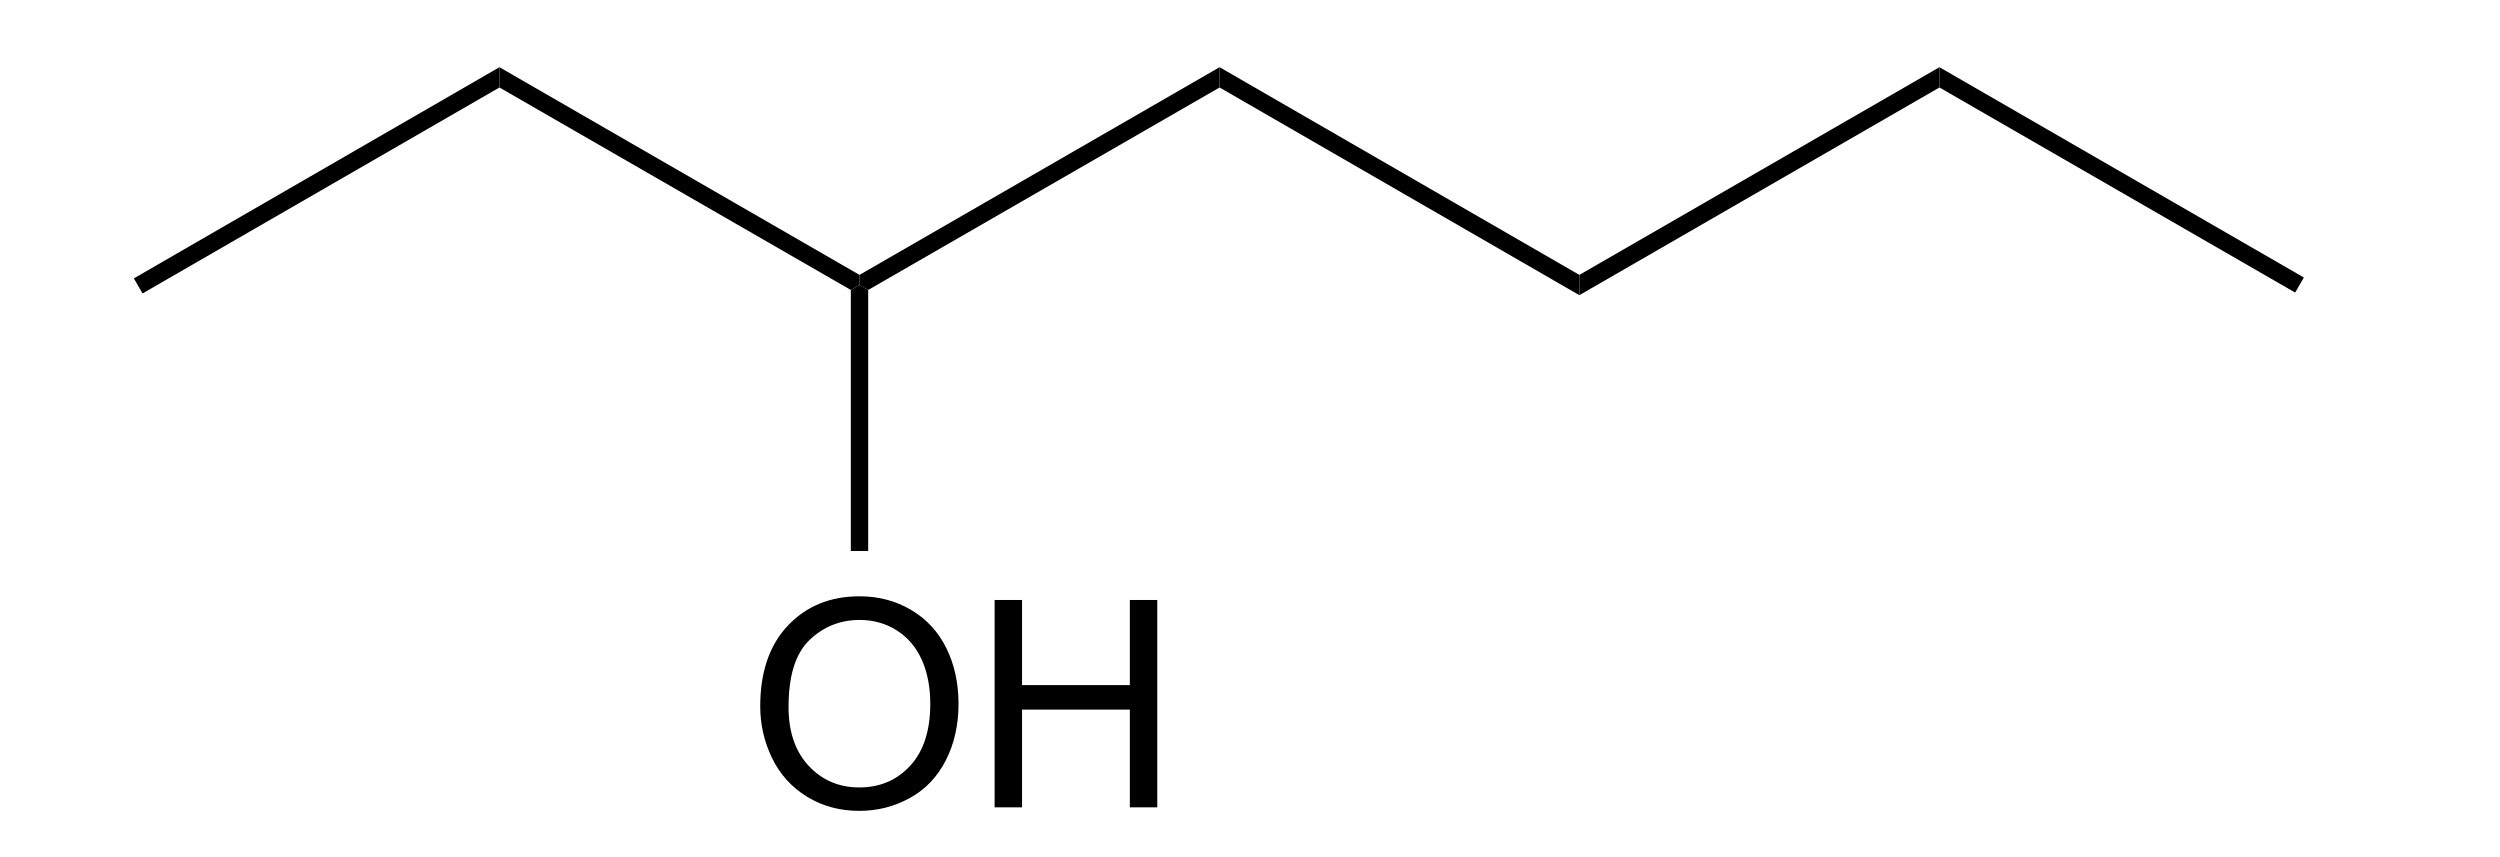 <?xml version="1.0" encoding="UTF-8" standalone="no"?>
<svg
   xmlns:dc="http://purl.org/dc/elements/1.1/"
   xmlns:cc="http://creativecommons.org/ns#"
   xmlns:rdf="http://www.w3.org/1999/02/22-rdf-syntax-ns#"
   xmlns:svg="http://www.w3.org/2000/svg"
   xmlns="http://www.w3.org/2000/svg"
   xmlns:sodipodi="http://sodipodi.sourceforge.net/DTD/sodipodi-0.dtd"
   xmlns:inkscape="http://www.inkscape.org/namespaces/inkscape"
   viewBox="94.35 122.2 74.91 25.67"
   preserveAspectRatio="xMidYMid"
   width="100%"
   height="100%"
   id="svg3251"
   version="1.1"
   inkscape:version="0.48.0 r9654"
   sodipodi:docname="3-heptanol.svg">
  <defs
     id="defs3295" />
  <sodipodi:namedview
     pagecolor="#ffffff"
     bordercolor="#666666"
     borderopacity="1"
     objecttolerance="10"
     gridtolerance="10"
     guidetolerance="10"
     inkscape:pageopacity="0"
     inkscape:pageshadow="2"
     inkscape:window-width="640"
     inkscape:window-height="480"
     id="namedview3293"
     showgrid="false"
     inkscape:zoom="6.7814711"
     inkscape:cx="37.455"
     inkscape:cy="12.835"
     inkscape:window-x="0"
     inkscape:window-y="0"
     inkscape:window-maximized="0"
     inkscape:current-layer="svg3251" />
  <clipPath
     id="22">
    <rect
       x="0.3"
       y="0.3"
       width="539.4"
       height="719.15"
       id="rect3254" />
  </clipPath>
  <g
     id="drawing"
     transform="matrix(0.868,0,0,0.868,16.465,18.144)">
    <path
       style="fill:#ffffff;fill-opacity:0"
       d="m 94.35,122.2 74.91,0 0,25.67 -74.91,0 z"
       id="rect3257"
       inkscape:connector-curvature="0" />
    <g
       id="page"
       clip-path="url(#22)">
      <g
         id="Solid">
        <path
           d="m 94.65,130.01 0,0 -0.15,-0.26 -0.15,-0.26 12.62,-7.29 0,0.35 0,0.35 z"
           shape-rendering="geometricPrecision"
           id="path3261"
           inkscape:connector-curvature="0"
           style="fill:#000000;fill-rule:evenodd;stroke:#000000;stroke-width:0;stroke-linejoin:miter" />
      </g>
      <g
         id="g3263">
        <path
           d="m 106.97,122.9 0,0 0,-0.35 0,-0.35 12.43,7.17 0,0.35 -0.3,0.17 z"
           shape-rendering="geometricPrecision"
           id="path3265"
           inkscape:connector-curvature="0"
           style="fill:#000000;fill-rule:evenodd;stroke:#000000;stroke-width:0;stroke-linejoin:miter" />
      </g>
      <g
         id="g3267">
        <path
           d="m 119.7,129.89 0,0 -0.3,-0.17 0,-0.35 12.43,-7.17 0,0.35 0,0.35 z"
           shape-rendering="geometricPrecision"
           id="path3269"
           inkscape:connector-curvature="0"
           style="fill:#000000;fill-rule:evenodd;stroke:#000000;stroke-width:0;stroke-linejoin:miter" />
      </g>
      <g
         id="g3271">
        <path
           d="m 131.83,122.9 0,0 0,-0.35 0,-0.35 12.42,7.17 0,0.35 0,0.35 z"
           shape-rendering="geometricPrecision"
           id="path3273"
           inkscape:connector-curvature="0"
           style="fill:#000000;fill-rule:evenodd;stroke:#000000;stroke-width:0;stroke-linejoin:miter" />
      </g>
      <g
         id="g3275">
        <path
           d="m 144.25,130.07 0,0 0,-0.35 0,-0.35 12.43,-7.17 0,0.35 0,0.35 z"
           shape-rendering="geometricPrecision"
           id="path3277"
           inkscape:connector-curvature="0"
           style="fill:#000000;fill-rule:evenodd;stroke:#000000;stroke-width:0;stroke-linejoin:miter" />
      </g>
      <g
         id="g3279">
        <path
           d="m 156.68,122.9 0,0 0,-0.35 0,-0.35 12.58,7.26 -0.15,0.26 -0.15,0.26 z"
           shape-rendering="geometricPrecision"
           id="path3281"
           inkscape:connector-curvature="0"
           style="fill:#000000;fill-rule:evenodd;stroke:#000000;stroke-width:0;stroke-linejoin:miter" />
      </g>
      <g
         id="g3283">
        <g
           style="text-anchor:start"
           id="text3285">
          <path
             d="m 115.973,144.264 c 0,-1.188 0.319,-2.118 0.957,-2.791 0.638,-0.672 1.462,-1.008 2.471,-1.008 0.661,1e-5 1.257,0.158 1.787,0.474 0.531,0.316 0.935,0.756 1.213,1.321 0.278,0.565 0.417,1.205 0.417,1.921 -1e-5,0.726 -0.146,1.375 -0.439,1.948 -0.293,0.573 -0.708,1.007 -1.245,1.301 -0.537,0.295 -1.117,0.442 -1.738,0.442 -0.674,0 -1.276,-0.163 -1.807,-0.488 -0.531,-0.326 -0.933,-0.77 -1.206,-1.333 -0.273,-0.563 -0.41,-1.159 -0.41,-1.787 z m 0.977,0.015 c 0,0.863 0.232,1.542 0.696,2.039 0.464,0.496 1.046,0.745 1.746,0.745 0.713,0 1.3,-0.251 1.76,-0.752 0.461,-0.501 0.691,-1.213 0.691,-2.134 -1e-5,-0.583 -0.099,-1.091 -0.295,-1.526 -0.197,-0.435 -0.485,-0.771 -0.864,-1.011 -0.379,-0.239 -0.805,-0.359 -1.277,-0.359 -0.671,1e-5 -1.248,0.23 -1.731,0.691 -0.483,0.461 -0.725,1.23 -0.725,2.307 z"
             style="font-size:10px;fill:#000000;font-family:Arial"
             id="path3301"
             inkscape:connector-curvature="0" />
          <path
             d="m 124.064,147.75 0,-7.158 0.947,0 0,2.939 3.721,0 0,-2.939 0.947,0 0,7.158 -0.947,0 0,-3.374 -3.721,0 0,3.374 z"
             style="font-size:10px;fill:#000000;font-family:Arial"
             id="path3303"
             inkscape:connector-curvature="0" />
        </g>
      </g>
      <g
         id="g3289">
        <path
           d="m 119.1,129.89 0,0 0.3,-0.17 0.3,0.17 0,9.01 -0.3,0 -0.3,0 z"
           shape-rendering="geometricPrecision"
           id="path3291"
           inkscape:connector-curvature="0"
           style="fill:#000000;fill-rule:evenodd;stroke:#000000;stroke-width:0;stroke-linejoin:miter" />
      </g>
    </g>
  </g>
</svg>

